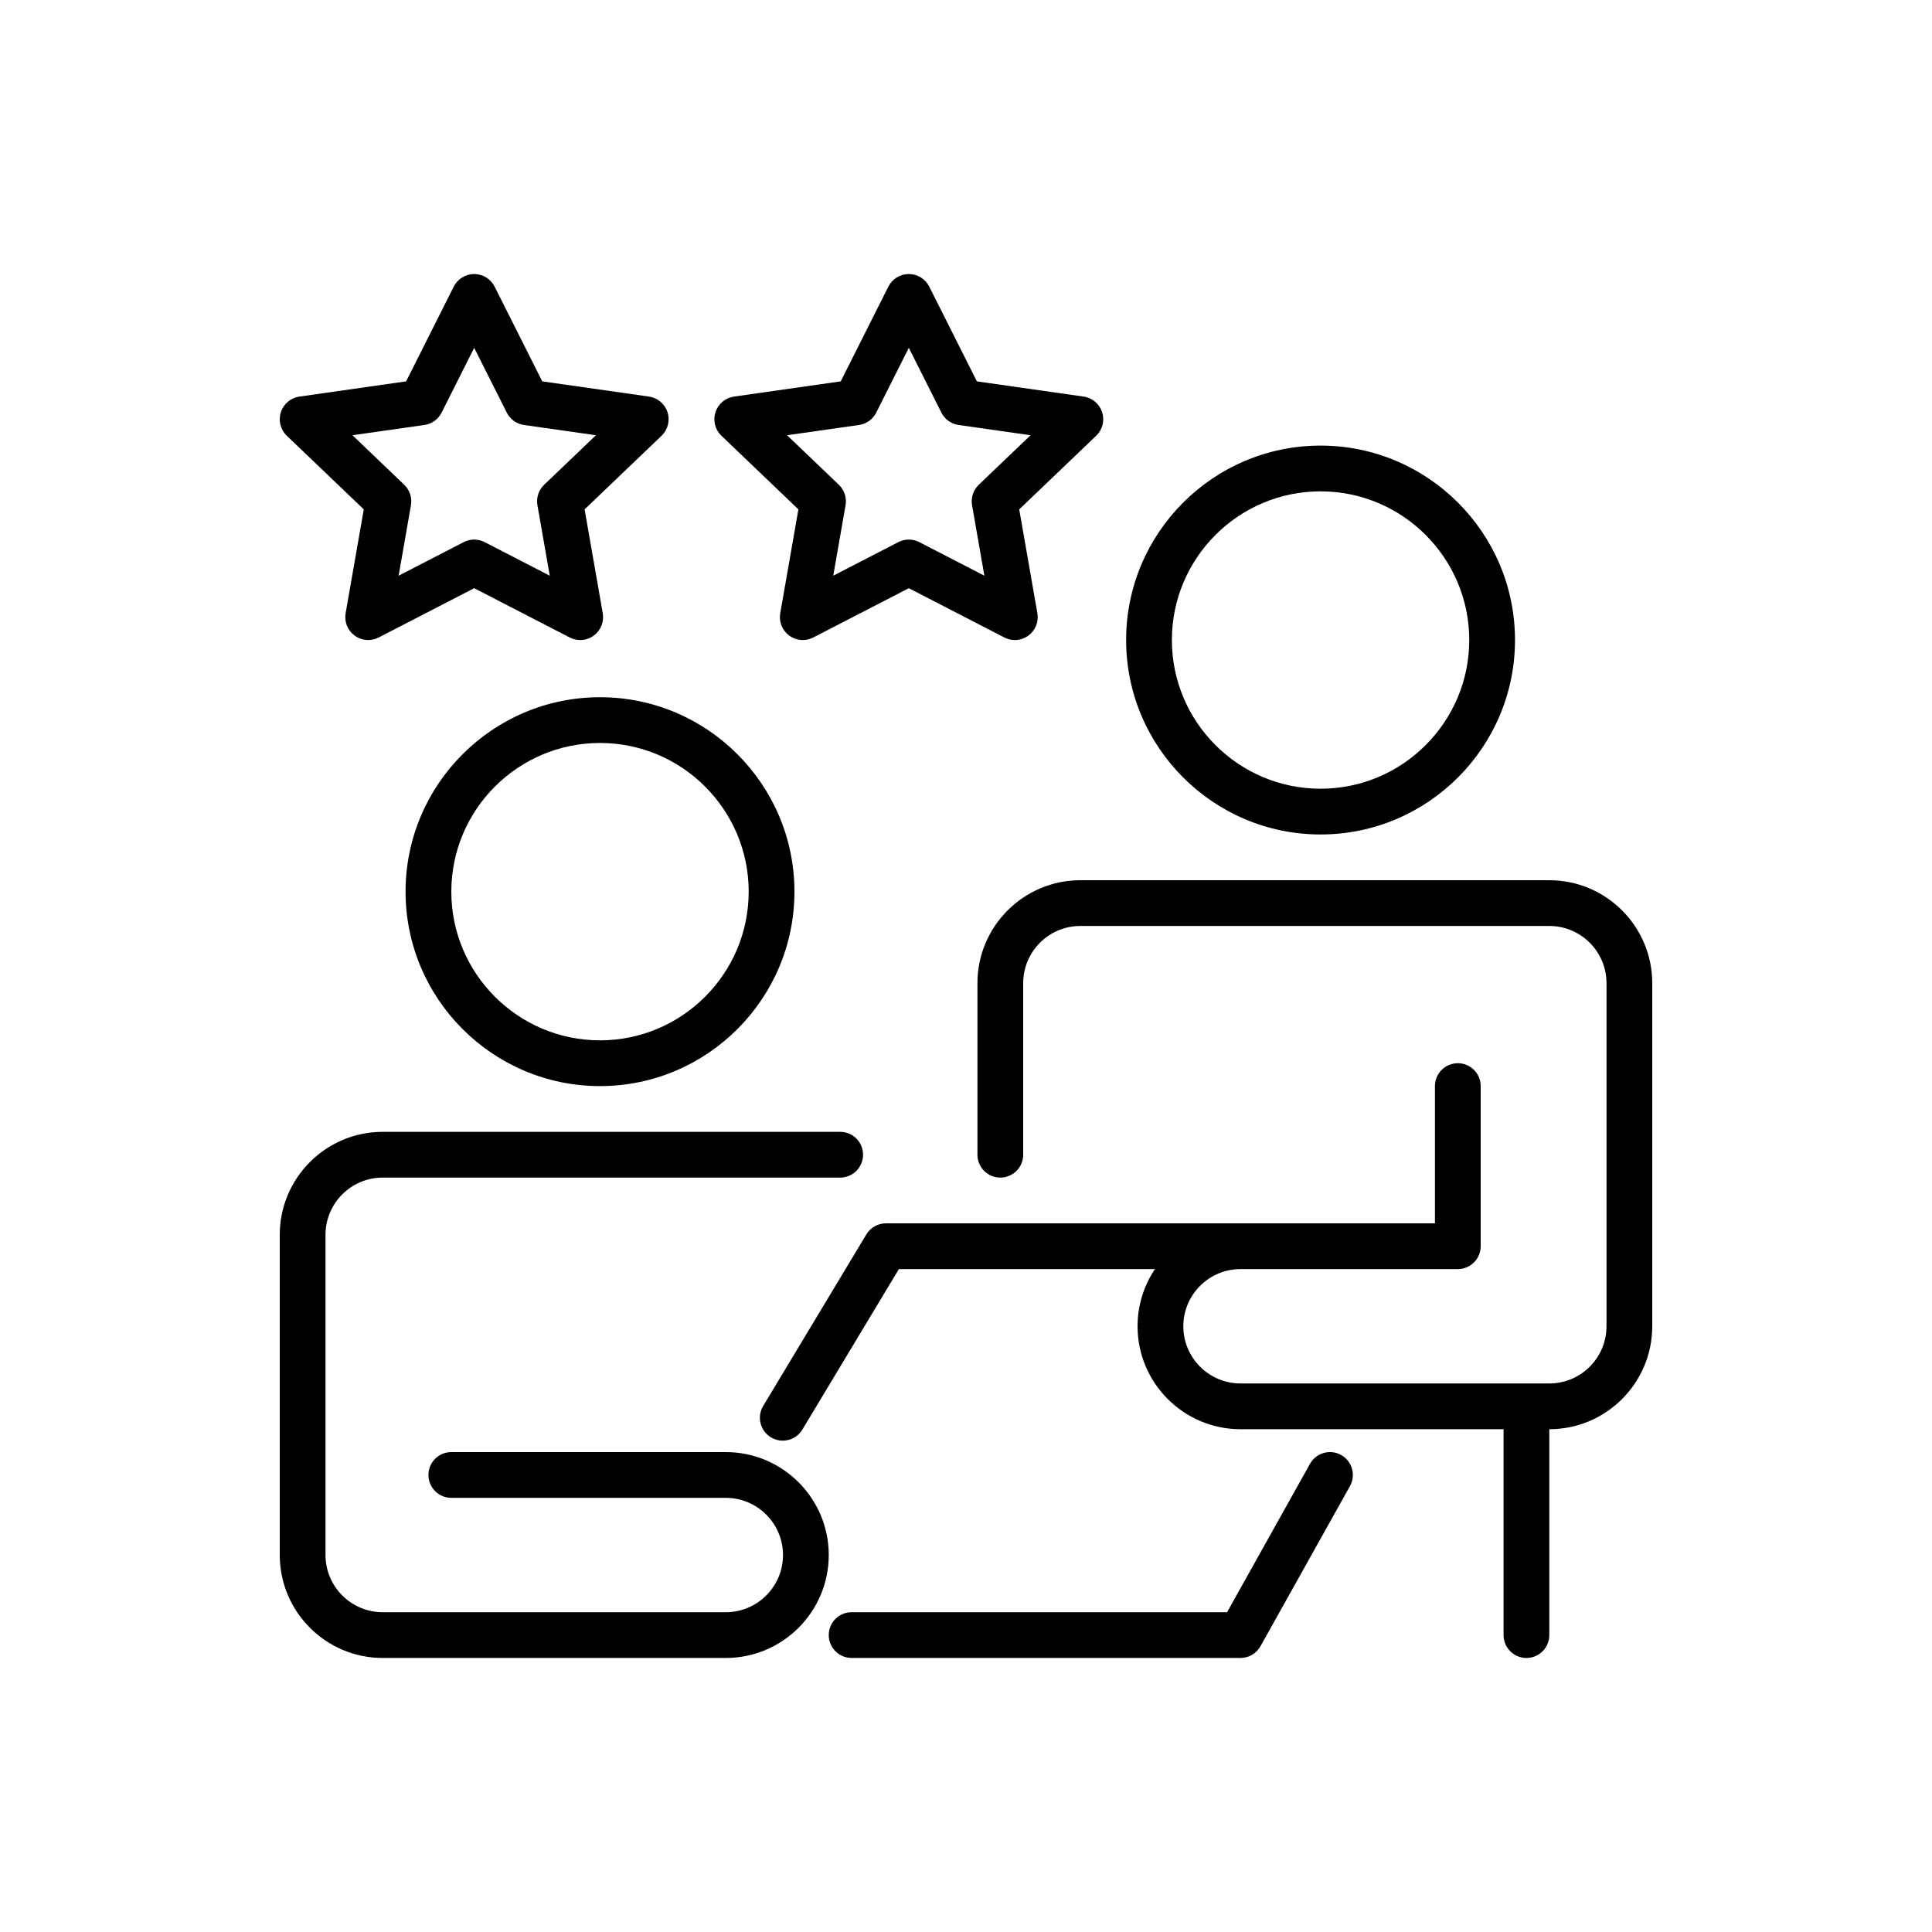 <svg id="Слой_1" enable-background="new 0 0 5000 5000" height="512" viewBox="0 0 5000 5000" width="512" xmlns="http://www.w3.org/2000/svg"><g fill="rgb(0,0,0)"><path d="m941.445 1318.273-46.965 268.734c-3.873 22.149 5.138 44.581 23.259 57.896 18.121 13.318 42.218 15.223 62.199 4.907l247.264-127.571 247.264 127.571c8.556 4.415 17.864 6.591 27.136 6.591 12.386 0 24.704-3.881 35.063-11.497 18.121-13.315 27.132-35.746 23.259-57.896l-46.965-268.734 199.164-190.521c16.379-15.664 22.373-39.305 15.443-60.88-6.93-21.578-25.571-37.303-48.006-40.505l-276.167-39.381-123.303-245.183c-10.052-19.989-30.514-32.603-52.888-32.603s-42.835 12.614-52.888 32.603l-123.303 245.183-276.167 39.381c-22.435 3.201-41.076 18.926-48.006 40.505-6.93 21.575-.936 45.217 15.443 60.88zm156.91-218.44c19.19-2.735 35.822-14.692 44.53-32.01l84.316-167.656 84.316 167.656c8.708 17.318 25.34 29.275 44.53 32.01l186.221 26.554-133.988 128.174c-14.272 13.651-20.794 33.517-17.394 52.971l31.873 182.373-168.415-86.889c-8.513-4.394-17.828-6.591-27.143-6.591s-18.63 2.197-27.143 6.591l-168.415 86.889 31.873-182.373c3.4-19.454-3.122-39.32-17.394-52.971l-133.988-128.174z"/><path d="m2066.245 1318.273-46.965 268.734c-3.874 22.149 5.138 44.581 23.259 57.896 18.12 13.318 42.225 15.223 62.199 4.907l247.264-127.571 247.264 127.571c8.556 4.415 17.864 6.591 27.136 6.591 12.386 0 24.704-3.881 35.063-11.497 18.121-13.315 27.132-35.746 23.259-57.896l-46.965-268.734 199.164-190.521c16.379-15.664 22.373-39.305 15.443-60.88-6.93-21.578-25.571-37.303-48.006-40.505l-276.167-39.381-123.303-245.183c-10.052-19.989-30.514-32.603-52.887-32.603-22.374 0-42.835 12.614-52.888 32.603l-123.305 245.182-276.167 39.381c-22.435 3.201-41.076 18.926-48.006 40.505-6.93 21.575-.936 45.217 15.443 60.88zm156.91-218.44c19.19-2.735 35.822-14.692 44.53-32.01l84.316-167.656 84.316 167.656c8.708 17.318 25.34 29.275 44.53 32.01l186.221 26.554-133.988 128.173c-14.272 13.651-20.794 33.517-17.394 52.971l31.873 182.373-168.415-86.889c-8.513-4.394-17.828-6.591-27.143-6.591s-18.63 2.197-27.143 6.591l-168.415 86.889 31.873-182.373c3.4-19.454-3.122-39.32-17.394-52.971l-133.988-128.174z"/><path d="m3470.86 3765.522c-28.538-15.949-64.609-5.749-80.558 22.8l-214.636 384.077h-971.665c-32.697 0-59.2 26.503-59.2 59.2s26.503 59.2 59.2 59.2h1006.399c21.445 0 41.217-11.599 51.677-30.323l231.579-414.4c15.949-28.537 5.742-64.605-22.796-80.554z"/><path d="m1552.801 1804.4c-277.464 0-503.2 225.736-503.2 503.2s225.736 503.2 503.2 503.2 503.2-225.736 503.2-503.2-225.736-503.2-503.2-503.2zm0 888c-212.179 0-384.8-172.621-384.8-384.8s172.621-384.8 384.8-384.8 384.8 172.621 384.8 384.8-172.621 384.8-384.8 384.8z"/><path d="m1878.401 3758h-710.4c-32.697 0-59.2 26.503-59.2 59.2s26.503 59.2 59.2 59.2h710.4c81.606 0 148 66.394 148 148s-66.394 148-148 148h-888c-81.606 0-148-66.394-148-148v-828.8c0-81.606 66.394-148 148-148h1183.999c32.697 0 59.2-26.503 59.2-59.2s-26.503-59.2-59.2-59.2h-1183.999c-146.894 0-266.4 119.506-266.4 266.4v828.8c0 146.894 119.506 266.4 266.4 266.4h888c146.894 0 266.4-119.506 266.4-266.4 0-146.895-119.506-266.4-266.4-266.4z"/><path d="m3417.6 2159.6c277.464 0 503.2-225.736 503.2-503.2s-225.736-503.2-503.2-503.2-503.2 225.736-503.2 503.2 225.737 503.2 503.2 503.2zm0-887.999c212.179 0 384.8 172.621 384.8 384.8s-172.621 384.8-384.8 384.8-384.8-172.621-384.8-384.8 172.621-384.8 384.8-384.8z"/><path d="m4009.6 2278h-1213.599c-146.894 0-266.4 119.506-266.4 266.4v444c0 32.697 26.503 59.2 59.2 59.2s59.2-26.503 59.2-59.2v-444c0-81.606 66.394-148 148-148h1213.599c81.606 0 148 66.394 148 148v888c0 81.606-66.394 148-148 148h-799.2c-81.606 0-148-66.394-148-148s66.394-148 148-148h562.4c32.697 0 59.2-26.503 59.2-59.2v-414.4c0-32.697-26.503-59.2-59.2-59.2s-59.2 26.503-59.2 59.2v355.2h-1420.8c-20.773 0-40.028 10.89-50.734 28.693l-266.993 444c-16.849 28.017-7.794 64.392 20.227 81.241 9.55 5.741 20.065 8.473 30.449 8.473 20.09 0 39.685-10.229 50.792-28.7l249.739-415.307h662.726c-28.415 42.356-45.007 93.274-45.007 148 0 146.894 119.506 266.4 266.4 266.4h680.8v532.8c0 32.697 26.503 59.2 59.2 59.2s59.2-26.503 59.2-59.2v-532.8c146.895 0 266.4-119.506 266.4-266.4v-888c.001-146.894-119.504-266.4-266.399-266.4z"/></g></svg>